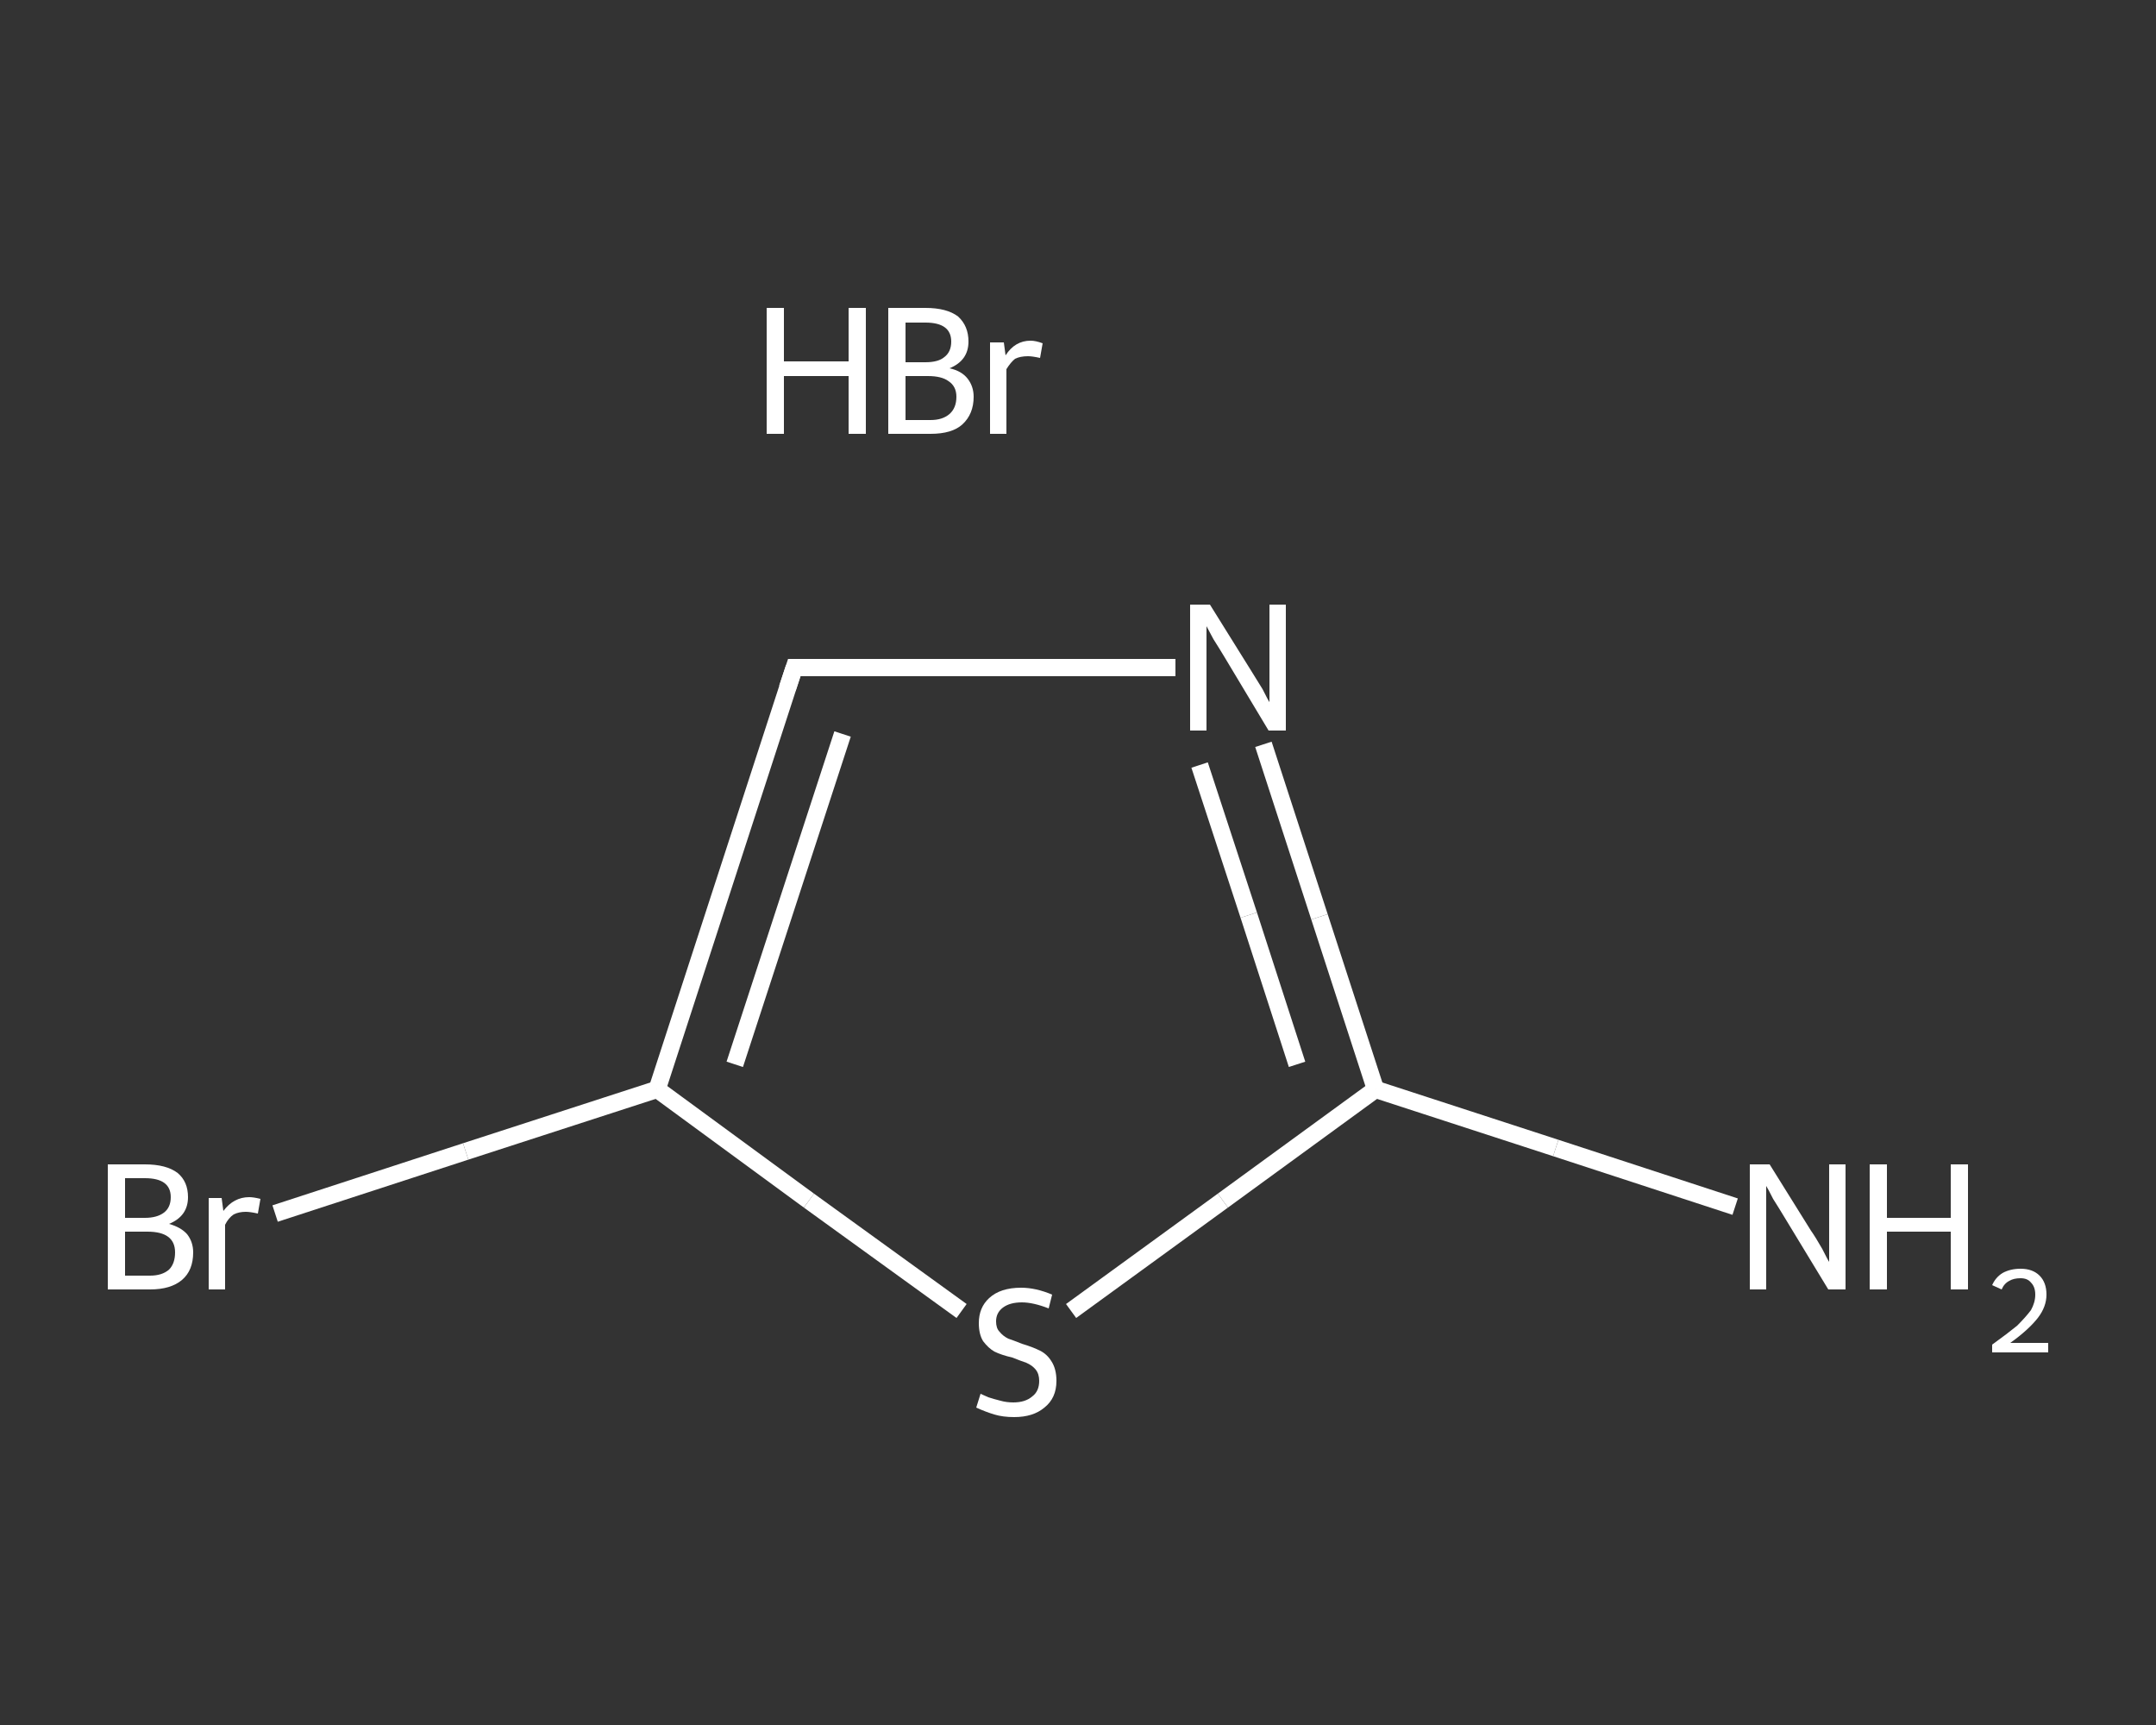 <?xml version='1.0' encoding='iso-8859-1'?>
<svg version='1.1' baseProfile='full'
              xmlns='http://www.w3.org/2000/svg'
                      xmlns:rdkit='http://www.rdkit.org/xml'
                      xmlns:xlink='http://www.w3.org/1999/xlink'
                  xml:space='preserve'
width='250px' height='200px' viewBox='0 0 250 200'>
<rect x="0" y="0" width="250" height="200" fill="#333333" stroke="none"/>
<!-- END OF HEADER -->
<rect style='opacity:1.0;fill:transparent;stroke:none' width='250.0' height='200.0' x='0.0' y='0.0'> </rect>
<path class='bond-0 atom-1 atom-2' d='M 201.2,139.9 L 180.4,133.1' style='fill:none;fill-rule:evenodd;stroke:#FFFFFF;stroke-width:2.0px;stroke-linecap:butt;stroke-linejoin:miter;stroke-opacity:1' />
<path class='bond-0 atom-1 atom-2' d='M 180.4,133.1 L 159.5,126.3' style='fill:none;fill-rule:evenodd;stroke:#FFFFFF;stroke-width:2.0px;stroke-linecap:butt;stroke-linejoin:miter;stroke-opacity:1' />
<path class='bond-1 atom-2 atom-3' d='M 159.5,126.3 L 153.0,106.3' style='fill:none;fill-rule:evenodd;stroke:#FFFFFF;stroke-width:2.0px;stroke-linecap:butt;stroke-linejoin:miter;stroke-opacity:1' />
<path class='bond-1 atom-2 atom-3' d='M 153.0,106.3 L 146.5,86.3' style='fill:none;fill-rule:evenodd;stroke:#FFFFFF;stroke-width:2.0px;stroke-linecap:butt;stroke-linejoin:miter;stroke-opacity:1' />
<path class='bond-1 atom-2 atom-3' d='M 150.4,123.4 L 144.8,106.1' style='fill:none;fill-rule:evenodd;stroke:#FFFFFF;stroke-width:2.0px;stroke-linecap:butt;stroke-linejoin:miter;stroke-opacity:1' />
<path class='bond-1 atom-2 atom-3' d='M 144.8,106.1 L 139.1,88.7' style='fill:none;fill-rule:evenodd;stroke:#FFFFFF;stroke-width:2.0px;stroke-linecap:butt;stroke-linejoin:miter;stroke-opacity:1' />
<path class='bond-2 atom-3 atom-4' d='M 136.3,77.4 L 114.2,77.4' style='fill:none;fill-rule:evenodd;stroke:#FFFFFF;stroke-width:2.0px;stroke-linecap:butt;stroke-linejoin:miter;stroke-opacity:1' />
<path class='bond-2 atom-3 atom-4' d='M 114.2,77.4 L 92.1,77.4' style='fill:none;fill-rule:evenodd;stroke:#FFFFFF;stroke-width:2.0px;stroke-linecap:butt;stroke-linejoin:miter;stroke-opacity:1' />
<path class='bond-3 atom-4 atom-5' d='M 92.1,77.4 L 76.2,126.3' style='fill:none;fill-rule:evenodd;stroke:#FFFFFF;stroke-width:2.0px;stroke-linecap:butt;stroke-linejoin:miter;stroke-opacity:1' />
<path class='bond-3 atom-4 atom-5' d='M 97.7,85.1 L 85.2,123.4' style='fill:none;fill-rule:evenodd;stroke:#FFFFFF;stroke-width:2.0px;stroke-linecap:butt;stroke-linejoin:miter;stroke-opacity:1' />
<path class='bond-4 atom-5 atom-6' d='M 76.2,126.3 L 54.0,133.5' style='fill:none;fill-rule:evenodd;stroke:#FFFFFF;stroke-width:2.0px;stroke-linecap:butt;stroke-linejoin:miter;stroke-opacity:1' />
<path class='bond-4 atom-5 atom-6' d='M 54.0,133.5 L 31.9,140.7' style='fill:none;fill-rule:evenodd;stroke:#FFFFFF;stroke-width:2.0px;stroke-linecap:butt;stroke-linejoin:miter;stroke-opacity:1' />
<path class='bond-5 atom-5 atom-7' d='M 76.2,126.3 L 93.8,139.2' style='fill:none;fill-rule:evenodd;stroke:#FFFFFF;stroke-width:2.0px;stroke-linecap:butt;stroke-linejoin:miter;stroke-opacity:1' />
<path class='bond-5 atom-5 atom-7' d='M 93.8,139.2 L 111.5,152.0' style='fill:none;fill-rule:evenodd;stroke:#FFFFFF;stroke-width:2.0px;stroke-linecap:butt;stroke-linejoin:miter;stroke-opacity:1' />
<path class='bond-6 atom-7 atom-2' d='M 124.2,152.0 L 141.8,139.2' style='fill:none;fill-rule:evenodd;stroke:#FFFFFF;stroke-width:2.0px;stroke-linecap:butt;stroke-linejoin:miter;stroke-opacity:1' />
<path class='bond-6 atom-7 atom-2' d='M 141.8,139.2 L 159.5,126.3' style='fill:none;fill-rule:evenodd;stroke:#FFFFFF;stroke-width:2.0px;stroke-linecap:butt;stroke-linejoin:miter;stroke-opacity:1' />
<path d='M 93.2,77.4 L 92.1,77.4 L 91.3,79.8' style='fill:none;stroke:#FFFFFF;stroke-width:2.0px;stroke-linecap:butt;stroke-linejoin:miter;stroke-opacity:1;' />
<path class='atom-0' d='M 88.9 35.7
L 90.9 35.7
L 90.9 41.9
L 98.4 41.9
L 98.4 35.7
L 100.4 35.7
L 100.4 50.3
L 98.4 50.3
L 98.4 43.6
L 90.9 43.6
L 90.9 50.3
L 88.9 50.3
L 88.9 35.7
' fill='#FFFFFF'/>
<path class='atom-0' d='M 110.1 42.7
Q 111.5 43.0, 112.2 43.9
Q 112.9 44.8, 112.9 46.0
Q 112.9 48.0, 111.6 49.2
Q 110.4 50.3, 107.9 50.3
L 103.0 50.3
L 103.0 35.7
L 107.3 35.7
Q 109.8 35.7, 111.1 36.7
Q 112.3 37.8, 112.3 39.6
Q 112.3 41.8, 110.1 42.7
M 105.0 37.4
L 105.0 42.0
L 107.3 42.0
Q 108.8 42.0, 109.5 41.4
Q 110.3 40.8, 110.3 39.6
Q 110.3 37.4, 107.3 37.4
L 105.0 37.4
M 107.9 48.7
Q 109.3 48.7, 110.1 48.0
Q 110.9 47.3, 110.9 46.0
Q 110.9 44.8, 110.0 44.2
Q 109.2 43.6, 107.6 43.6
L 105.0 43.6
L 105.0 48.7
L 107.9 48.7
' fill='#FFFFFF'/>
<path class='atom-0' d='M 116.4 39.7
L 116.6 41.2
Q 117.7 39.5, 119.5 39.5
Q 120.1 39.5, 120.9 39.8
L 120.6 41.5
Q 119.7 41.3, 119.2 41.3
Q 118.3 41.3, 117.7 41.6
Q 117.2 42.0, 116.7 42.8
L 116.7 50.3
L 114.8 50.3
L 114.8 39.7
L 116.4 39.7
' fill='#FFFFFF'/>
<path class='atom-1' d='M 205.2 135.0
L 210.0 142.7
Q 210.5 143.4, 211.3 144.8
Q 212.0 146.2, 212.1 146.3
L 212.1 135.0
L 214.0 135.0
L 214.0 149.5
L 212.0 149.5
L 206.9 141.1
Q 206.3 140.1, 205.6 139.0
Q 205.0 137.8, 204.8 137.5
L 204.8 149.5
L 202.9 149.5
L 202.9 135.0
L 205.2 135.0
' fill='#FFFFFF'/>
<path class='atom-1' d='M 216.8 135.0
L 218.8 135.0
L 218.8 141.2
L 226.2 141.2
L 226.2 135.0
L 228.2 135.0
L 228.2 149.5
L 226.2 149.5
L 226.2 142.8
L 218.8 142.8
L 218.8 149.5
L 216.8 149.5
L 216.8 135.0
' fill='#FFFFFF'/>
<path class='atom-1' d='M 231.0 149.0
Q 231.4 148.1, 232.2 147.6
Q 233.1 147.1, 234.3 147.1
Q 235.7 147.1, 236.5 147.9
Q 237.3 148.7, 237.3 150.1
Q 237.3 151.5, 236.3 152.8
Q 235.2 154.2, 233.1 155.7
L 237.5 155.7
L 237.5 156.8
L 231.0 156.8
L 231.0 155.9
Q 232.8 154.6, 233.9 153.7
Q 234.9 152.7, 235.5 151.9
Q 236.0 151.0, 236.0 150.1
Q 236.0 149.2, 235.5 148.7
Q 235.1 148.2, 234.3 148.2
Q 233.5 148.2, 233.0 148.5
Q 232.4 148.8, 232.1 149.5
L 231.0 149.0
' fill='#FFFFFF'/>
<path class='atom-3' d='M 140.3 70.1
L 145.1 77.8
Q 145.6 78.6, 146.4 79.9
Q 147.1 81.3, 147.2 81.4
L 147.2 70.1
L 149.1 70.1
L 149.1 84.7
L 147.1 84.7
L 142.0 76.2
Q 141.4 75.2, 140.7 74.1
Q 140.1 73.0, 139.9 72.6
L 139.9 84.7
L 138.0 84.7
L 138.0 70.1
L 140.3 70.1
' fill='#FFFFFF'/>
<path class='atom-6' d='M 19.6 141.9
Q 21.0 142.3, 21.7 143.1
Q 22.4 144.0, 22.4 145.2
Q 22.4 147.3, 21.1 148.4
Q 19.8 149.5, 17.4 149.5
L 12.5 149.5
L 12.5 135.0
L 16.8 135.0
Q 19.3 135.0, 20.6 136.0
Q 21.8 137.0, 21.8 138.8
Q 21.8 141.0, 19.6 141.9
M 14.5 136.6
L 14.5 141.2
L 16.8 141.2
Q 18.2 141.2, 19.0 140.6
Q 19.8 140.0, 19.8 138.8
Q 19.8 136.6, 16.8 136.6
L 14.5 136.6
M 17.4 147.9
Q 18.8 147.9, 19.6 147.2
Q 20.3 146.5, 20.3 145.2
Q 20.3 144.0, 19.5 143.4
Q 18.7 142.8, 17.1 142.8
L 14.5 142.8
L 14.5 147.9
L 17.4 147.9
' fill='#FFFFFF'/>
<path class='atom-6' d='M 25.7 138.9
L 25.9 140.4
Q 27.1 138.8, 28.9 138.8
Q 29.4 138.8, 30.2 139.0
L 29.9 140.7
Q 29.0 140.5, 28.5 140.5
Q 27.7 140.5, 27.1 140.8
Q 26.5 141.2, 26.1 142.0
L 26.1 149.5
L 24.2 149.5
L 24.2 138.9
L 25.7 138.9
' fill='#FFFFFF'/>
<path class='atom-7' d='M 113.7 161.6
Q 113.9 161.7, 114.6 162.0
Q 115.2 162.2, 116.0 162.4
Q 116.7 162.6, 117.5 162.6
Q 118.9 162.6, 119.7 161.9
Q 120.5 161.3, 120.5 160.1
Q 120.5 159.3, 120.1 158.8
Q 119.7 158.3, 119.0 158.0
Q 118.4 157.8, 117.4 157.4
Q 116.1 157.1, 115.3 156.7
Q 114.6 156.3, 114.0 155.5
Q 113.5 154.7, 113.5 153.4
Q 113.5 151.6, 114.7 150.5
Q 116.0 149.3, 118.4 149.3
Q 120.1 149.3, 122.0 150.1
L 121.6 151.7
Q 119.8 151.0, 118.5 151.0
Q 117.1 151.0, 116.3 151.6
Q 115.5 152.2, 115.5 153.2
Q 115.5 154.0, 115.9 154.4
Q 116.3 154.9, 116.9 155.2
Q 117.5 155.4, 118.5 155.8
Q 119.8 156.2, 120.6 156.6
Q 121.4 157.0, 121.9 157.8
Q 122.5 158.7, 122.5 160.1
Q 122.5 162.1, 121.1 163.2
Q 119.8 164.3, 117.6 164.3
Q 116.3 164.3, 115.3 164.0
Q 114.3 163.7, 113.2 163.2
L 113.7 161.6
' fill='#FFFFFF'/>
</svg>
